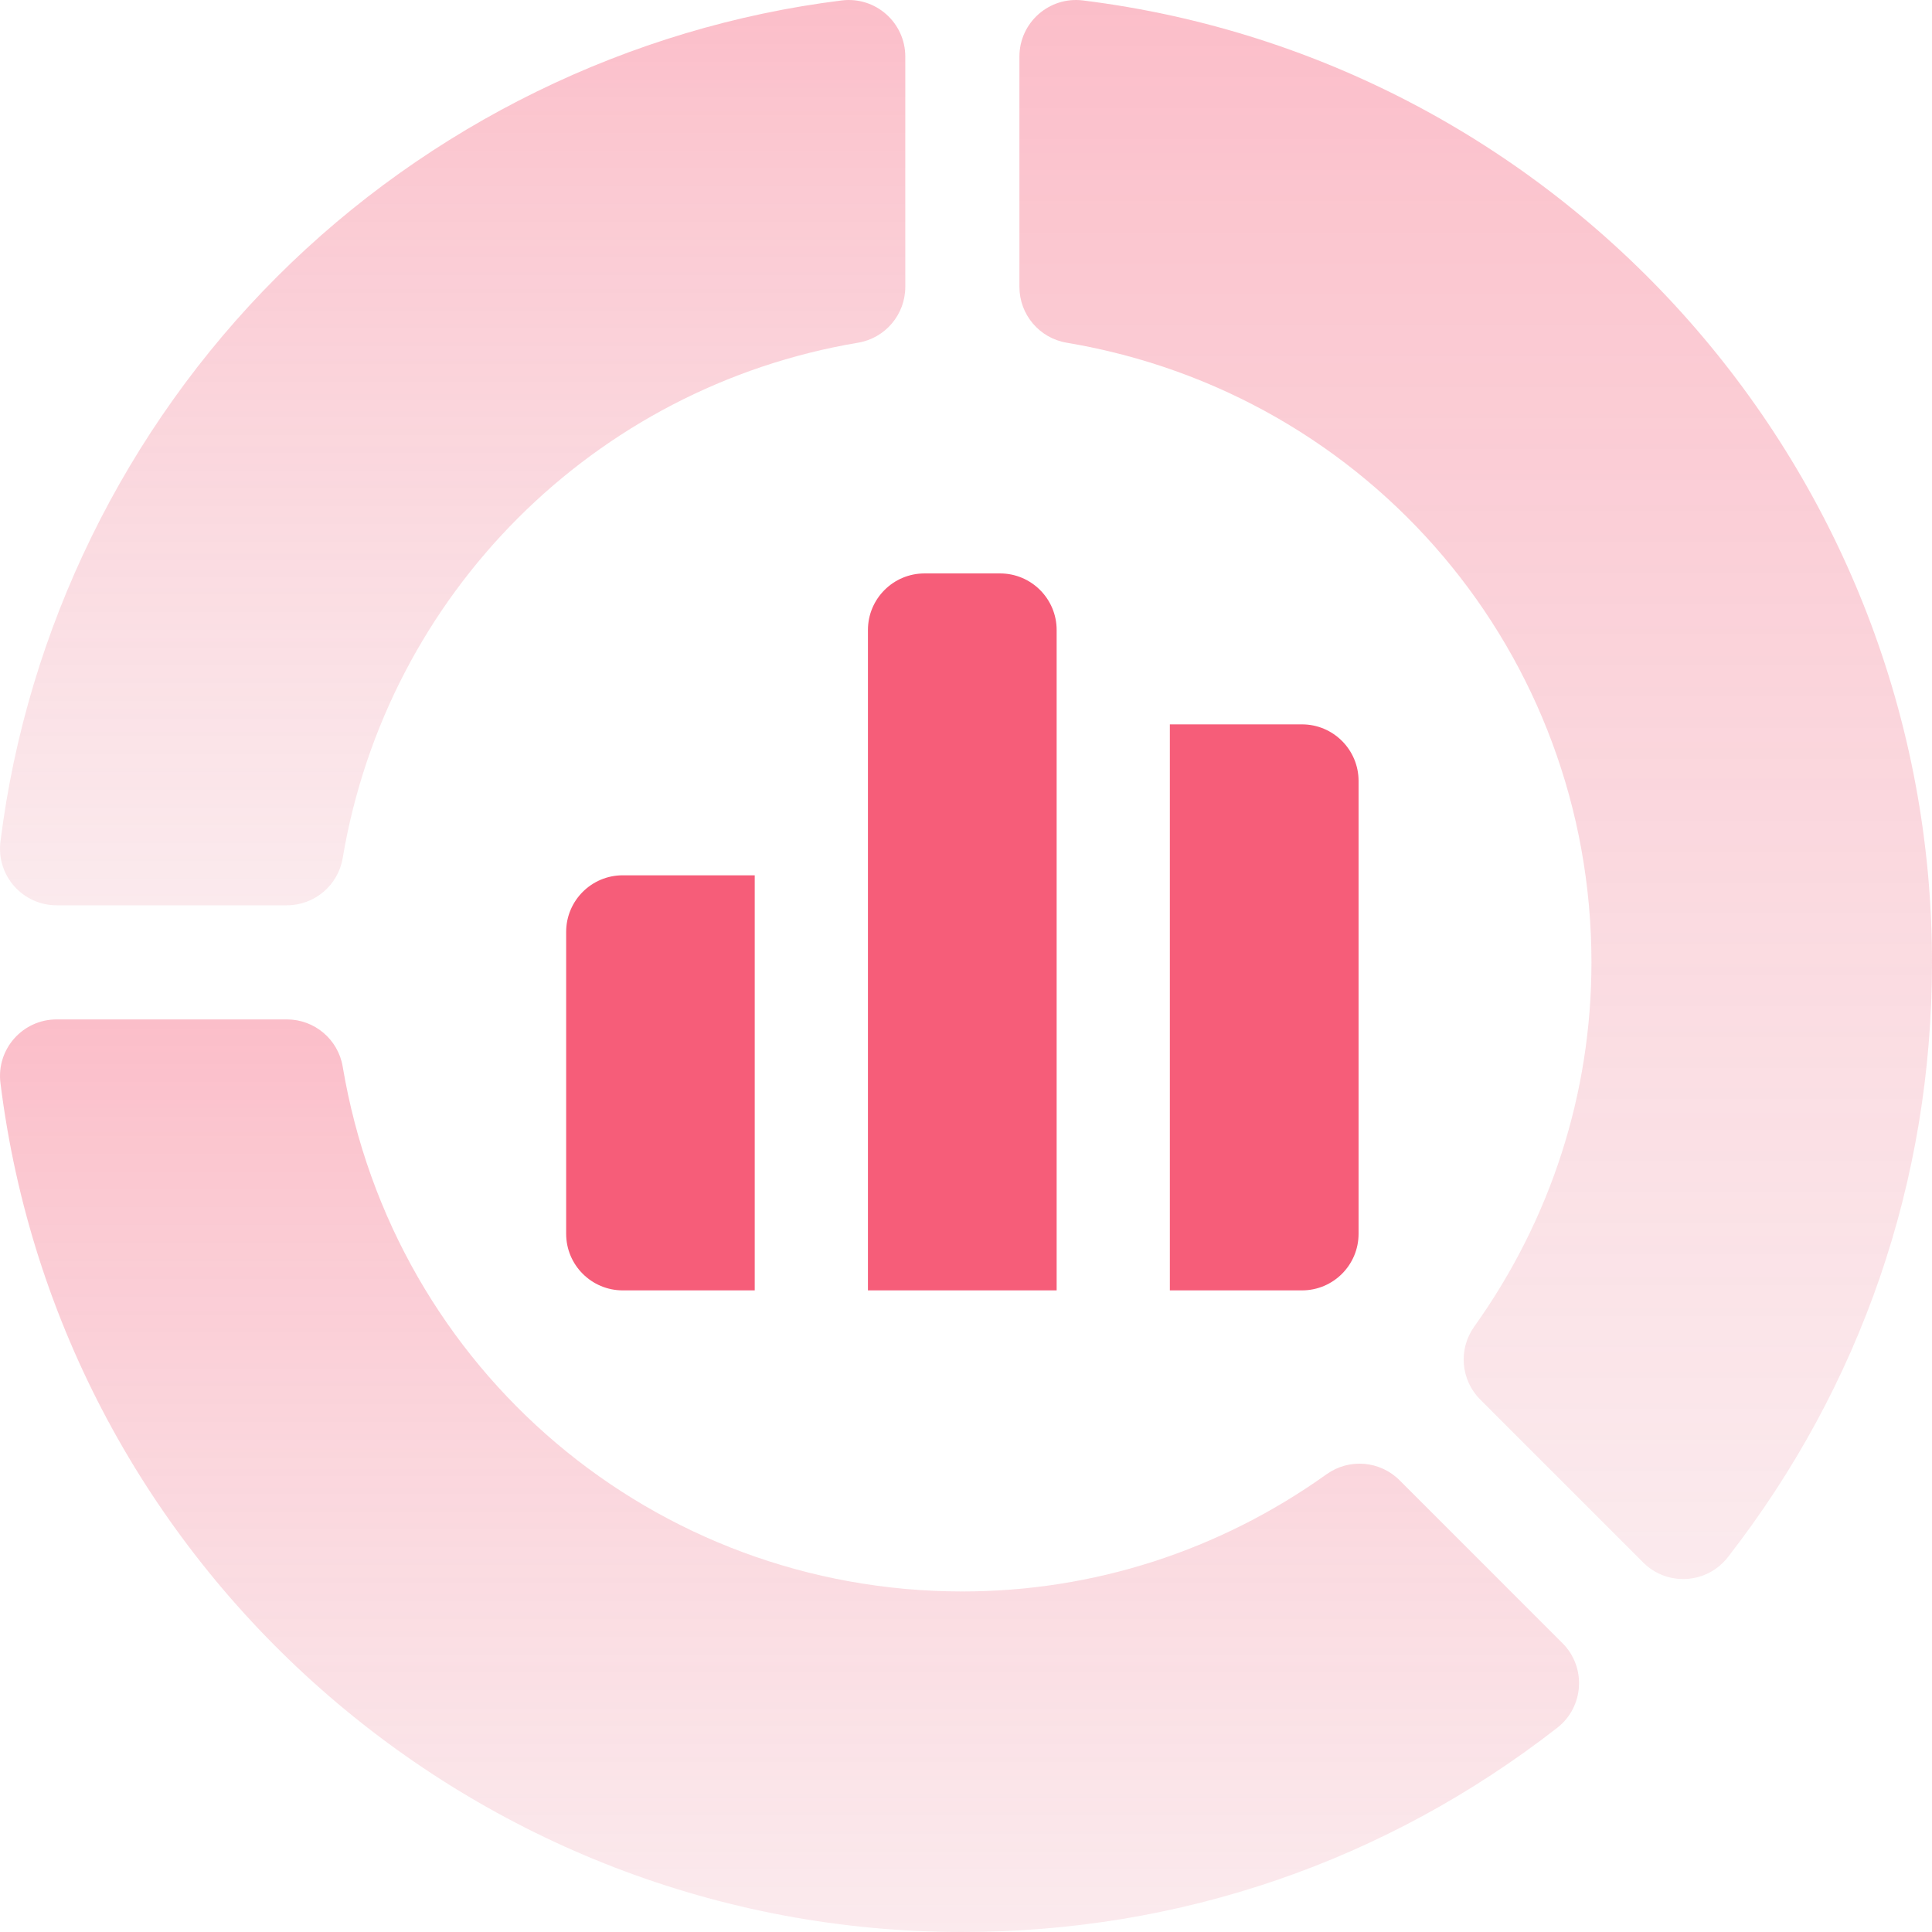 <svg width="200" height="200" viewBox="0 0 200 200" fill="none" xmlns="http://www.w3.org/2000/svg"><path d="M0.046 87.133C-0.389 90.629 2.337 93.715 5.86 93.715H29.698C32.56 93.715 35.003 91.648 35.476 88.826C40.064 61.504 61.503 40.064 88.826 35.477C91.648 35.003 93.715 32.56 93.715 29.698V5.86C93.715 2.337 90.629 -0.389 87.133 0.046C65.152 2.777 44.387 12.941 28.664 28.664C12.941 44.387 2.777 65.152 0.046 87.133Z" fill="url(#paint0_linear_56_3475)" fill-opacity="0.5"/><path d="M137.334 152.609C126.213 160.55 113.173 164.747 99.623 164.747C67.74 164.747 40.763 141.899 35.477 110.419C35.003 107.597 32.56 105.53 29.699 105.53H5.86C2.337 105.53 -0.389 108.616 0.046 112.112V112.112C6.273 162.216 49.081 200 99.623 200C122.139 200 143.432 192.692 161.201 178.865C163.982 176.701 164.237 172.59 161.746 170.098L144.882 153.235C142.857 151.21 139.665 150.945 137.334 152.609Z" fill="url(#paint1_linear_56_3475)" fill-opacity="0.5"/><path d="M110.419 35.477C141.899 40.763 164.747 67.74 164.747 99.623C164.747 113.173 160.55 126.213 152.61 137.334C150.946 139.665 151.21 142.857 153.235 144.882L170.099 161.746C172.591 164.238 176.702 163.982 178.866 161.201L178.867 161.201C192.692 143.433 200 122.139 200 99.623C200 49.081 162.216 6.273 112.112 0.046H112.112C108.616 -0.389 105.53 2.337 105.53 5.86V29.698C105.53 32.56 107.597 35.003 110.419 35.477Z" fill="url(#paint2_linear_56_3475)" fill-opacity="0.5"/><path d="M103.525 59.361H95.707C92.472 59.361 89.848 61.985 89.848 65.221V133.579H109.384V65.221C109.384 61.985 106.761 59.361 103.525 59.361Z" fill="#F65D79"/><path d="M121.103 133.58H134.78C138.016 133.58 140.639 130.956 140.639 127.72V80.846C140.639 77.61 138.016 74.986 134.78 74.986H121.103V133.58Z" fill="#F65D79"/><path d="M78.129 90.611H64.468C61.232 90.611 58.608 93.235 58.608 96.471V127.72C58.608 130.956 61.232 133.58 64.468 133.58H78.129V90.611Z" fill="#F65D79"/><defs><linearGradient id="paint0_linear_56_3475" x1="46.857" y1="0" x2="46.857" y2="93.715" gradientUnits="userSpaceOnUse"><stop stop-color="#F65D79" stop-opacity="0.8"/><stop offset="1" stop-color="#EB96A6" stop-opacity="0.4"/></linearGradient><linearGradient id="paint1_linear_56_3475" x1="81.731" y1="105.53" x2="81.731" y2="200" gradientUnits="userSpaceOnUse"><stop stop-color="#F65D79" stop-opacity="0.8"/><stop offset="1" stop-color="#EB96A6" stop-opacity="0.4"/></linearGradient><linearGradient id="paint2_linear_56_3475" x1="152.765" y1="0" x2="152.765" y2="163.462" gradientUnits="userSpaceOnUse"><stop stop-color="#F65D79" stop-opacity="0.8"/><stop offset="1" stop-color="#EB96A6" stop-opacity="0.4"/></linearGradient></defs></svg>